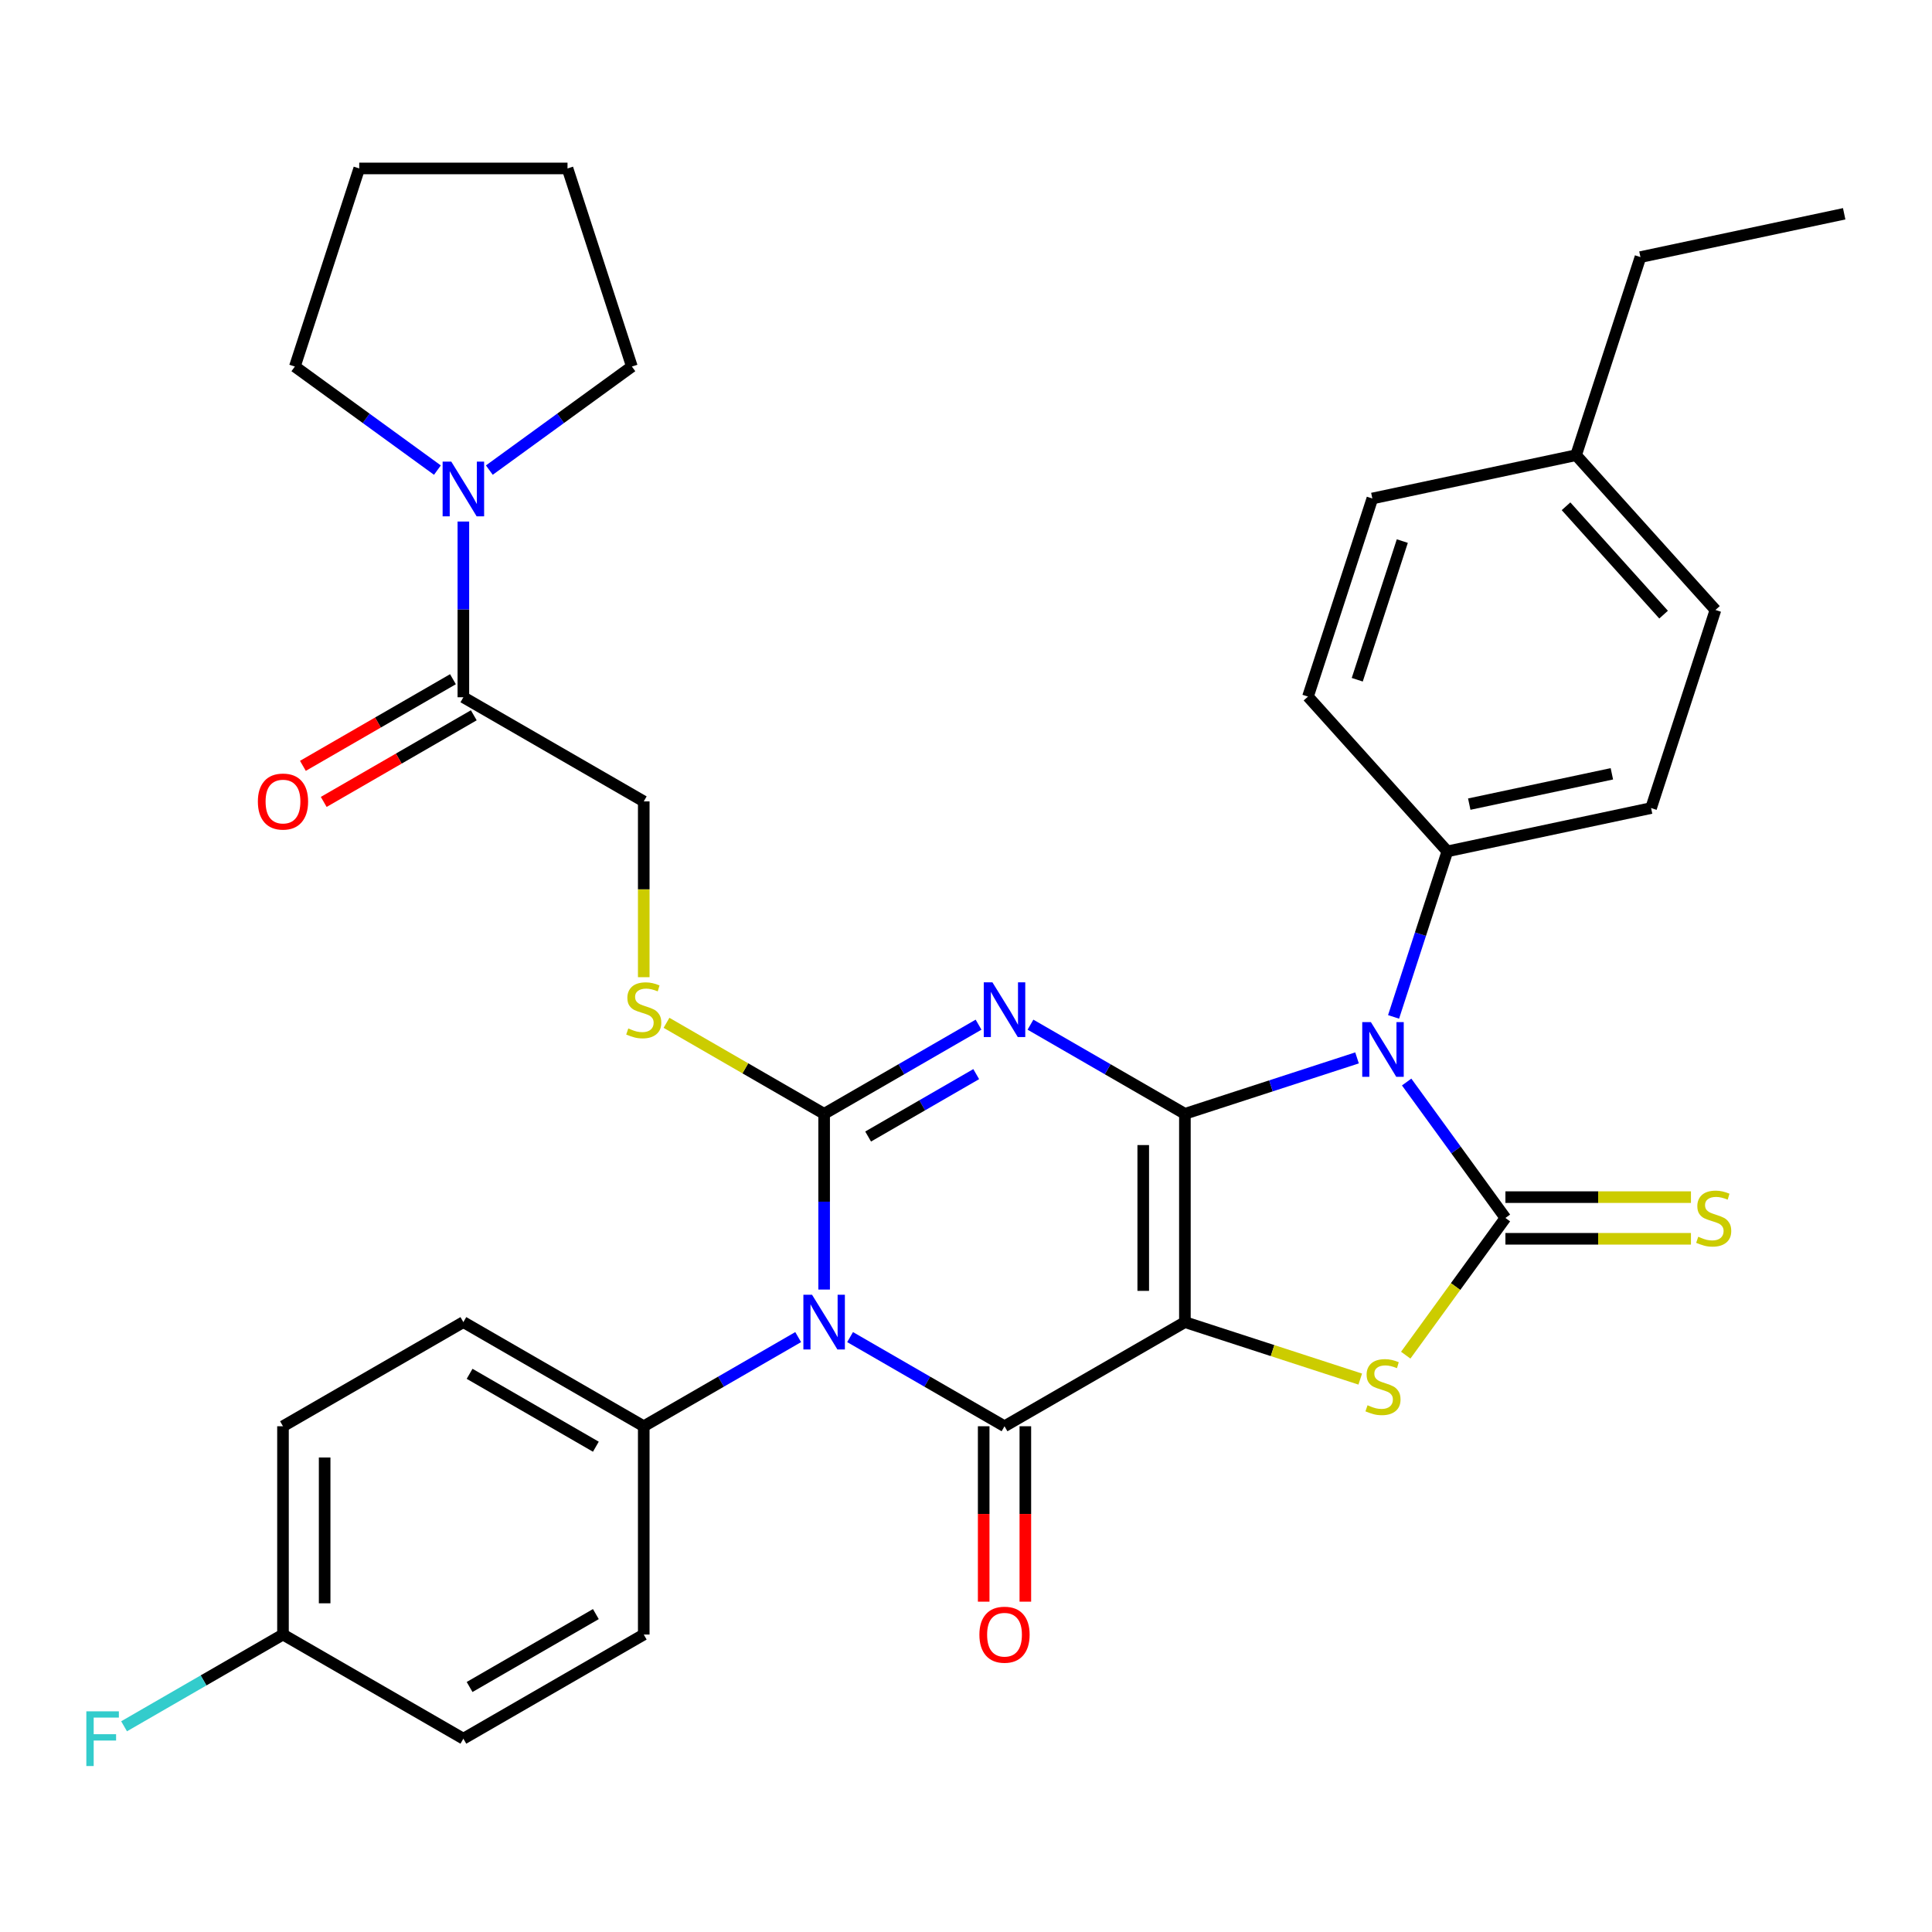 <?xml version='1.0' encoding='iso-8859-1'?>
<svg version='1.1' baseProfile='full'
              xmlns='http://www.w3.org/2000/svg'
                      xmlns:rdkit='http://www.rdkit.org/xml'
                      xmlns:xlink='http://www.w3.org/1999/xlink'
                  xml:space='preserve'
width='1000px' height='1000px' viewBox='0 0 1000 1000'>
<!-- END OF HEADER -->
<rect style='opacity:1.0;fill:#FFFFFF;stroke:none' width='1000' height='1000' x='0' y='0'> </rect>
<path class='bond-0' d='M 613.301,576.515 L 613.301,684.324' style='fill:none;fill-rule:evenodd;stroke:#000000;stroke-width:6px;stroke-linecap:butt;stroke-linejoin:miter;stroke-opacity:1' />
<path class='bond-0' d='M 591.739,592.686 L 591.739,668.152' style='fill:none;fill-rule:evenodd;stroke:#000000;stroke-width:6px;stroke-linecap:butt;stroke-linejoin:miter;stroke-opacity:1' />
<path class='bond-1' d='M 613.301,576.515 L 573.336,553.441' style='fill:none;fill-rule:evenodd;stroke:#000000;stroke-width:6px;stroke-linecap:butt;stroke-linejoin:miter;stroke-opacity:1' />
<path class='bond-1' d='M 573.336,553.441 L 533.37,530.367' style='fill:none;fill-rule:evenodd;stroke:#0000FF;stroke-width:6px;stroke-linecap:butt;stroke-linejoin:miter;stroke-opacity:1' />
<path class='bond-2' d='M 613.301,576.515 L 657.849,562.04' style='fill:none;fill-rule:evenodd;stroke:#000000;stroke-width:6px;stroke-linecap:butt;stroke-linejoin:miter;stroke-opacity:1' />
<path class='bond-2' d='M 657.849,562.04 L 702.398,547.565' style='fill:none;fill-rule:evenodd;stroke:#0000FF;stroke-width:6px;stroke-linecap:butt;stroke-linejoin:miter;stroke-opacity:1' />
<path class='bond-5' d='M 613.301,684.324 L 519.935,738.228' style='fill:none;fill-rule:evenodd;stroke:#000000;stroke-width:6px;stroke-linecap:butt;stroke-linejoin:miter;stroke-opacity:1' />
<path class='bond-7' d='M 613.301,684.324 L 658.679,699.068' style='fill:none;fill-rule:evenodd;stroke:#000000;stroke-width:6px;stroke-linecap:butt;stroke-linejoin:miter;stroke-opacity:1' />
<path class='bond-7' d='M 658.679,699.068 L 704.058,713.812' style='fill:none;fill-rule:evenodd;stroke:#CCCC00;stroke-width:6px;stroke-linecap:butt;stroke-linejoin:miter;stroke-opacity:1' />
<path class='bond-3' d='M 506.5,530.367 L 466.535,553.441' style='fill:none;fill-rule:evenodd;stroke:#0000FF;stroke-width:6px;stroke-linecap:butt;stroke-linejoin:miter;stroke-opacity:1' />
<path class='bond-3' d='M 466.535,553.441 L 426.57,576.515' style='fill:none;fill-rule:evenodd;stroke:#000000;stroke-width:6px;stroke-linecap:butt;stroke-linejoin:miter;stroke-opacity:1' />
<path class='bond-3' d='M 505.291,555.962 L 477.316,572.114' style='fill:none;fill-rule:evenodd;stroke:#0000FF;stroke-width:6px;stroke-linecap:butt;stroke-linejoin:miter;stroke-opacity:1' />
<path class='bond-3' d='M 477.316,572.114 L 449.34,588.266' style='fill:none;fill-rule:evenodd;stroke:#000000;stroke-width:6px;stroke-linecap:butt;stroke-linejoin:miter;stroke-opacity:1' />
<path class='bond-6' d='M 728.079,560.055 L 753.64,595.237' style='fill:none;fill-rule:evenodd;stroke:#0000FF;stroke-width:6px;stroke-linecap:butt;stroke-linejoin:miter;stroke-opacity:1' />
<path class='bond-6' d='M 753.64,595.237 L 779.202,630.419' style='fill:none;fill-rule:evenodd;stroke:#000000;stroke-width:6px;stroke-linecap:butt;stroke-linejoin:miter;stroke-opacity:1' />
<path class='bond-11' d='M 721.31,526.345 L 735.229,483.506' style='fill:none;fill-rule:evenodd;stroke:#0000FF;stroke-width:6px;stroke-linecap:butt;stroke-linejoin:miter;stroke-opacity:1' />
<path class='bond-11' d='M 735.229,483.506 L 749.148,440.667' style='fill:none;fill-rule:evenodd;stroke:#000000;stroke-width:6px;stroke-linecap:butt;stroke-linejoin:miter;stroke-opacity:1' />
<path class='bond-4' d='M 426.57,576.515 L 426.57,621.991' style='fill:none;fill-rule:evenodd;stroke:#000000;stroke-width:6px;stroke-linecap:butt;stroke-linejoin:miter;stroke-opacity:1' />
<path class='bond-4' d='M 426.57,621.991 L 426.57,667.468' style='fill:none;fill-rule:evenodd;stroke:#0000FF;stroke-width:6px;stroke-linecap:butt;stroke-linejoin:miter;stroke-opacity:1' />
<path class='bond-8' d='M 426.57,576.515 L 385.775,552.962' style='fill:none;fill-rule:evenodd;stroke:#000000;stroke-width:6px;stroke-linecap:butt;stroke-linejoin:miter;stroke-opacity:1' />
<path class='bond-8' d='M 385.775,552.962 L 344.98,529.409' style='fill:none;fill-rule:evenodd;stroke:#CCCC00;stroke-width:6px;stroke-linecap:butt;stroke-linejoin:miter;stroke-opacity:1' />
<path class='bond-12' d='M 413.135,692.08 L 373.17,715.154' style='fill:none;fill-rule:evenodd;stroke:#0000FF;stroke-width:6px;stroke-linecap:butt;stroke-linejoin:miter;stroke-opacity:1' />
<path class='bond-12' d='M 373.17,715.154 L 333.205,738.228' style='fill:none;fill-rule:evenodd;stroke:#000000;stroke-width:6px;stroke-linecap:butt;stroke-linejoin:miter;stroke-opacity:1' />
<path class='bond-35' d='M 440.005,692.08 L 479.97,715.154' style='fill:none;fill-rule:evenodd;stroke:#0000FF;stroke-width:6px;stroke-linecap:butt;stroke-linejoin:miter;stroke-opacity:1' />
<path class='bond-35' d='M 479.97,715.154 L 519.935,738.228' style='fill:none;fill-rule:evenodd;stroke:#000000;stroke-width:6px;stroke-linecap:butt;stroke-linejoin:miter;stroke-opacity:1' />
<path class='bond-14' d='M 509.154,738.228 L 509.154,783.625' style='fill:none;fill-rule:evenodd;stroke:#000000;stroke-width:6px;stroke-linecap:butt;stroke-linejoin:miter;stroke-opacity:1' />
<path class='bond-14' d='M 509.154,783.625 L 509.154,829.022' style='fill:none;fill-rule:evenodd;stroke:#FF0000;stroke-width:6px;stroke-linecap:butt;stroke-linejoin:miter;stroke-opacity:1' />
<path class='bond-14' d='M 530.716,738.228 L 530.716,783.625' style='fill:none;fill-rule:evenodd;stroke:#000000;stroke-width:6px;stroke-linecap:butt;stroke-linejoin:miter;stroke-opacity:1' />
<path class='bond-14' d='M 530.716,783.625 L 530.716,829.022' style='fill:none;fill-rule:evenodd;stroke:#FF0000;stroke-width:6px;stroke-linecap:butt;stroke-linejoin:miter;stroke-opacity:1' />
<path class='bond-13' d='M 779.202,641.2 L 827.219,641.2' style='fill:none;fill-rule:evenodd;stroke:#000000;stroke-width:6px;stroke-linecap:butt;stroke-linejoin:miter;stroke-opacity:1' />
<path class='bond-13' d='M 827.219,641.2 L 875.235,641.2' style='fill:none;fill-rule:evenodd;stroke:#CCCC00;stroke-width:6px;stroke-linecap:butt;stroke-linejoin:miter;stroke-opacity:1' />
<path class='bond-13' d='M 779.202,619.638 L 827.219,619.638' style='fill:none;fill-rule:evenodd;stroke:#000000;stroke-width:6px;stroke-linecap:butt;stroke-linejoin:miter;stroke-opacity:1' />
<path class='bond-13' d='M 827.219,619.638 L 875.235,619.638' style='fill:none;fill-rule:evenodd;stroke:#CCCC00;stroke-width:6px;stroke-linecap:butt;stroke-linejoin:miter;stroke-opacity:1' />
<path class='bond-34' d='M 779.202,630.419 L 753.405,665.925' style='fill:none;fill-rule:evenodd;stroke:#000000;stroke-width:6px;stroke-linecap:butt;stroke-linejoin:miter;stroke-opacity:1' />
<path class='bond-34' d='M 753.405,665.925 L 727.608,701.431' style='fill:none;fill-rule:evenodd;stroke:#CCCC00;stroke-width:6px;stroke-linecap:butt;stroke-linejoin:miter;stroke-opacity:1' />
<path class='bond-15' d='M 333.205,505.795 L 333.205,460.298' style='fill:none;fill-rule:evenodd;stroke:#CCCC00;stroke-width:6px;stroke-linecap:butt;stroke-linejoin:miter;stroke-opacity:1' />
<path class='bond-15' d='M 333.205,460.298 L 333.205,414.801' style='fill:none;fill-rule:evenodd;stroke:#000000;stroke-width:6px;stroke-linecap:butt;stroke-linejoin:miter;stroke-opacity:1' />
<path class='bond-9' d='M 239.839,360.897 L 333.205,414.801' style='fill:none;fill-rule:evenodd;stroke:#000000;stroke-width:6px;stroke-linecap:butt;stroke-linejoin:miter;stroke-opacity:1' />
<path class='bond-10' d='M 239.839,360.897 L 239.839,315.42' style='fill:none;fill-rule:evenodd;stroke:#000000;stroke-width:6px;stroke-linecap:butt;stroke-linejoin:miter;stroke-opacity:1' />
<path class='bond-10' d='M 239.839,315.42 L 239.839,269.943' style='fill:none;fill-rule:evenodd;stroke:#0000FF;stroke-width:6px;stroke-linecap:butt;stroke-linejoin:miter;stroke-opacity:1' />
<path class='bond-16' d='M 234.449,351.56 L 195.614,373.981' style='fill:none;fill-rule:evenodd;stroke:#000000;stroke-width:6px;stroke-linecap:butt;stroke-linejoin:miter;stroke-opacity:1' />
<path class='bond-16' d='M 195.614,373.981 L 156.779,396.403' style='fill:none;fill-rule:evenodd;stroke:#FF0000;stroke-width:6px;stroke-linecap:butt;stroke-linejoin:miter;stroke-opacity:1' />
<path class='bond-16' d='M 245.23,370.233 L 206.395,392.655' style='fill:none;fill-rule:evenodd;stroke:#000000;stroke-width:6px;stroke-linecap:butt;stroke-linejoin:miter;stroke-opacity:1' />
<path class='bond-16' d='M 206.395,392.655 L 167.56,415.076' style='fill:none;fill-rule:evenodd;stroke:#FF0000;stroke-width:6px;stroke-linecap:butt;stroke-linejoin:miter;stroke-opacity:1' />
<path class='bond-28' d='M 226.404,243.326 L 189.512,216.523' style='fill:none;fill-rule:evenodd;stroke:#0000FF;stroke-width:6px;stroke-linecap:butt;stroke-linejoin:miter;stroke-opacity:1' />
<path class='bond-28' d='M 189.512,216.523 L 152.62,189.719' style='fill:none;fill-rule:evenodd;stroke:#000000;stroke-width:6px;stroke-linecap:butt;stroke-linejoin:miter;stroke-opacity:1' />
<path class='bond-29' d='M 253.274,243.326 L 290.167,216.523' style='fill:none;fill-rule:evenodd;stroke:#0000FF;stroke-width:6px;stroke-linecap:butt;stroke-linejoin:miter;stroke-opacity:1' />
<path class='bond-29' d='M 290.167,216.523 L 327.059,189.719' style='fill:none;fill-rule:evenodd;stroke:#000000;stroke-width:6px;stroke-linecap:butt;stroke-linejoin:miter;stroke-opacity:1' />
<path class='bond-17' d='M 749.148,440.667 L 854.601,418.253' style='fill:none;fill-rule:evenodd;stroke:#000000;stroke-width:6px;stroke-linecap:butt;stroke-linejoin:miter;stroke-opacity:1' />
<path class='bond-17' d='M 760.483,416.214 L 834.3,400.524' style='fill:none;fill-rule:evenodd;stroke:#000000;stroke-width:6px;stroke-linecap:butt;stroke-linejoin:miter;stroke-opacity:1' />
<path class='bond-18' d='M 749.148,440.667 L 677.01,360.55' style='fill:none;fill-rule:evenodd;stroke:#000000;stroke-width:6px;stroke-linecap:butt;stroke-linejoin:miter;stroke-opacity:1' />
<path class='bond-19' d='M 333.205,738.228 L 239.839,684.324' style='fill:none;fill-rule:evenodd;stroke:#000000;stroke-width:6px;stroke-linecap:butt;stroke-linejoin:miter;stroke-opacity:1' />
<path class='bond-19' d='M 308.419,748.816 L 243.063,711.082' style='fill:none;fill-rule:evenodd;stroke:#000000;stroke-width:6px;stroke-linecap:butt;stroke-linejoin:miter;stroke-opacity:1' />
<path class='bond-20' d='M 333.205,738.228 L 333.205,846.037' style='fill:none;fill-rule:evenodd;stroke:#000000;stroke-width:6px;stroke-linecap:butt;stroke-linejoin:miter;stroke-opacity:1' />
<path class='bond-24' d='M 854.601,418.253 L 887.916,315.72' style='fill:none;fill-rule:evenodd;stroke:#000000;stroke-width:6px;stroke-linecap:butt;stroke-linejoin:miter;stroke-opacity:1' />
<path class='bond-25' d='M 677.01,360.55 L 710.324,258.017' style='fill:none;fill-rule:evenodd;stroke:#000000;stroke-width:6px;stroke-linecap:butt;stroke-linejoin:miter;stroke-opacity:1' />
<path class='bond-25' d='M 702.513,351.833 L 725.834,280.06' style='fill:none;fill-rule:evenodd;stroke:#000000;stroke-width:6px;stroke-linecap:butt;stroke-linejoin:miter;stroke-opacity:1' />
<path class='bond-22' d='M 239.839,684.324 L 146.474,738.228' style='fill:none;fill-rule:evenodd;stroke:#000000;stroke-width:6px;stroke-linecap:butt;stroke-linejoin:miter;stroke-opacity:1' />
<path class='bond-23' d='M 333.205,846.037 L 239.839,899.942' style='fill:none;fill-rule:evenodd;stroke:#000000;stroke-width:6px;stroke-linecap:butt;stroke-linejoin:miter;stroke-opacity:1' />
<path class='bond-23' d='M 308.419,835.45 L 243.063,873.183' style='fill:none;fill-rule:evenodd;stroke:#000000;stroke-width:6px;stroke-linecap:butt;stroke-linejoin:miter;stroke-opacity:1' />
<path class='bond-21' d='M 146.474,846.037 L 239.839,899.942' style='fill:none;fill-rule:evenodd;stroke:#000000;stroke-width:6px;stroke-linecap:butt;stroke-linejoin:miter;stroke-opacity:1' />
<path class='bond-27' d='M 146.474,846.037 L 105.349,869.781' style='fill:none;fill-rule:evenodd;stroke:#000000;stroke-width:6px;stroke-linecap:butt;stroke-linejoin:miter;stroke-opacity:1' />
<path class='bond-27' d='M 105.349,869.781 L 64.224,893.524' style='fill:none;fill-rule:evenodd;stroke:#33CCCC;stroke-width:6px;stroke-linecap:butt;stroke-linejoin:miter;stroke-opacity:1' />
<path class='bond-37' d='M 146.474,846.037 L 146.474,738.228' style='fill:none;fill-rule:evenodd;stroke:#000000;stroke-width:6px;stroke-linecap:butt;stroke-linejoin:miter;stroke-opacity:1' />
<path class='bond-37' d='M 168.036,829.866 L 168.036,754.399' style='fill:none;fill-rule:evenodd;stroke:#000000;stroke-width:6px;stroke-linecap:butt;stroke-linejoin:miter;stroke-opacity:1' />
<path class='bond-36' d='M 887.916,315.72 L 815.778,235.602' style='fill:none;fill-rule:evenodd;stroke:#000000;stroke-width:6px;stroke-linecap:butt;stroke-linejoin:miter;stroke-opacity:1' />
<path class='bond-36' d='M 861.072,318.13 L 810.575,262.048' style='fill:none;fill-rule:evenodd;stroke:#000000;stroke-width:6px;stroke-linecap:butt;stroke-linejoin:miter;stroke-opacity:1' />
<path class='bond-26' d='M 710.324,258.017 L 815.778,235.602' style='fill:none;fill-rule:evenodd;stroke:#000000;stroke-width:6px;stroke-linecap:butt;stroke-linejoin:miter;stroke-opacity:1' />
<path class='bond-30' d='M 815.778,235.602 L 849.092,133.07' style='fill:none;fill-rule:evenodd;stroke:#000000;stroke-width:6px;stroke-linecap:butt;stroke-linejoin:miter;stroke-opacity:1' />
<path class='bond-32' d='M 152.62,189.719 L 185.935,87.187' style='fill:none;fill-rule:evenodd;stroke:#000000;stroke-width:6px;stroke-linecap:butt;stroke-linejoin:miter;stroke-opacity:1' />
<path class='bond-31' d='M 327.059,189.719 L 293.744,87.187' style='fill:none;fill-rule:evenodd;stroke:#000000;stroke-width:6px;stroke-linecap:butt;stroke-linejoin:miter;stroke-opacity:1' />
<path class='bond-33' d='M 849.092,133.07 L 954.545,110.655' style='fill:none;fill-rule:evenodd;stroke:#000000;stroke-width:6px;stroke-linecap:butt;stroke-linejoin:miter;stroke-opacity:1' />
<path class='bond-38' d='M 293.744,87.187 L 185.935,87.187' style='fill:none;fill-rule:evenodd;stroke:#000000;stroke-width:6px;stroke-linecap:butt;stroke-linejoin:miter;stroke-opacity:1' />
<path  class='atom-2' d='M 513.675 508.45
L 522.955 523.45
Q 523.875 524.93, 525.355 527.61
Q 526.835 530.29, 526.915 530.45
L 526.915 508.45
L 530.675 508.45
L 530.675 536.77
L 526.795 536.77
L 516.835 520.37
Q 515.675 518.45, 514.435 516.25
Q 513.235 514.05, 512.875 513.37
L 512.875 536.77
L 509.195 536.77
L 509.195 508.45
L 513.675 508.45
' fill='#0000FF'/>
<path  class='atom-3' d='M 709.573 529.04
L 718.853 544.04
Q 719.773 545.52, 721.253 548.2
Q 722.733 550.88, 722.813 551.04
L 722.813 529.04
L 726.573 529.04
L 726.573 557.36
L 722.693 557.36
L 712.733 540.96
Q 711.573 539.04, 710.333 536.84
Q 709.133 534.64, 708.773 533.96
L 708.773 557.36
L 705.093 557.36
L 705.093 529.04
L 709.573 529.04
' fill='#0000FF'/>
<path  class='atom-5' d='M 420.31 670.164
L 429.59 685.164
Q 430.51 686.644, 431.99 689.324
Q 433.47 692.004, 433.55 692.164
L 433.55 670.164
L 437.31 670.164
L 437.31 698.484
L 433.43 698.484
L 423.47 682.084
Q 422.31 680.164, 421.07 677.964
Q 419.87 675.764, 419.51 675.084
L 419.51 698.484
L 415.83 698.484
L 415.83 670.164
L 420.31 670.164
' fill='#0000FF'/>
<path  class='atom-8' d='M 707.833 727.358
Q 708.153 727.478, 709.473 728.038
Q 710.793 728.598, 712.233 728.958
Q 713.713 729.278, 715.153 729.278
Q 717.833 729.278, 719.393 727.998
Q 720.953 726.678, 720.953 724.398
Q 720.953 722.838, 720.153 721.878
Q 719.393 720.918, 718.193 720.398
Q 716.993 719.878, 714.993 719.278
Q 712.473 718.518, 710.953 717.798
Q 709.473 717.078, 708.393 715.558
Q 707.353 714.038, 707.353 711.478
Q 707.353 707.918, 709.753 705.718
Q 712.193 703.518, 716.993 703.518
Q 720.273 703.518, 723.993 705.078
L 723.073 708.158
Q 719.673 706.758, 717.113 706.758
Q 714.353 706.758, 712.833 707.918
Q 711.313 709.038, 711.353 710.998
Q 711.353 712.518, 712.113 713.438
Q 712.913 714.358, 714.033 714.878
Q 715.193 715.398, 717.113 715.998
Q 719.673 716.798, 721.193 717.598
Q 722.713 718.398, 723.793 720.038
Q 724.913 721.638, 724.913 724.398
Q 724.913 728.318, 722.273 730.438
Q 719.673 732.518, 715.313 732.518
Q 712.793 732.518, 710.873 731.958
Q 708.993 731.438, 706.753 730.518
L 707.833 727.358
' fill='#CCCC00'/>
<path  class='atom-9' d='M 325.205 532.33
Q 325.525 532.45, 326.845 533.01
Q 328.165 533.57, 329.605 533.93
Q 331.085 534.25, 332.525 534.25
Q 335.205 534.25, 336.765 532.97
Q 338.325 531.65, 338.325 529.37
Q 338.325 527.81, 337.525 526.85
Q 336.765 525.89, 335.565 525.37
Q 334.365 524.85, 332.365 524.25
Q 329.845 523.49, 328.325 522.77
Q 326.845 522.05, 325.765 520.53
Q 324.725 519.01, 324.725 516.45
Q 324.725 512.89, 327.125 510.69
Q 329.565 508.49, 334.365 508.49
Q 337.645 508.49, 341.365 510.05
L 340.445 513.13
Q 337.045 511.73, 334.485 511.73
Q 331.725 511.73, 330.205 512.89
Q 328.685 514.01, 328.725 515.97
Q 328.725 517.49, 329.485 518.41
Q 330.285 519.33, 331.405 519.85
Q 332.565 520.37, 334.485 520.97
Q 337.045 521.77, 338.565 522.57
Q 340.085 523.37, 341.165 525.01
Q 342.285 526.61, 342.285 529.37
Q 342.285 533.29, 339.645 535.41
Q 337.045 537.49, 332.685 537.49
Q 330.165 537.49, 328.245 536.93
Q 326.365 536.41, 324.125 535.49
L 325.205 532.33
' fill='#CCCC00'/>
<path  class='atom-11' d='M 233.579 238.928
L 242.859 253.928
Q 243.779 255.408, 245.259 258.088
Q 246.739 260.768, 246.819 260.928
L 246.819 238.928
L 250.579 238.928
L 250.579 267.248
L 246.699 267.248
L 236.739 250.848
Q 235.579 248.928, 234.339 246.728
Q 233.139 244.528, 232.779 243.848
L 232.779 267.248
L 229.099 267.248
L 229.099 238.928
L 233.579 238.928
' fill='#0000FF'/>
<path  class='atom-14' d='M 879.011 640.139
Q 879.331 640.259, 880.651 640.819
Q 881.971 641.379, 883.411 641.739
Q 884.891 642.059, 886.331 642.059
Q 889.011 642.059, 890.571 640.779
Q 892.131 639.459, 892.131 637.179
Q 892.131 635.619, 891.331 634.659
Q 890.571 633.699, 889.371 633.179
Q 888.171 632.659, 886.171 632.059
Q 883.651 631.299, 882.131 630.579
Q 880.651 629.859, 879.571 628.339
Q 878.531 626.819, 878.531 624.259
Q 878.531 620.699, 880.931 618.499
Q 883.371 616.299, 888.171 616.299
Q 891.451 616.299, 895.171 617.859
L 894.251 620.939
Q 890.851 619.539, 888.291 619.539
Q 885.531 619.539, 884.011 620.699
Q 882.491 621.819, 882.531 623.779
Q 882.531 625.299, 883.291 626.219
Q 884.091 627.139, 885.211 627.659
Q 886.371 628.179, 888.291 628.779
Q 890.851 629.579, 892.371 630.379
Q 893.891 631.179, 894.971 632.819
Q 896.091 634.419, 896.091 637.179
Q 896.091 641.099, 893.451 643.219
Q 890.851 645.299, 886.491 645.299
Q 883.971 645.299, 882.051 644.739
Q 880.171 644.219, 877.931 643.299
L 879.011 640.139
' fill='#CCCC00'/>
<path  class='atom-15' d='M 506.935 846.117
Q 506.935 839.317, 510.295 835.517
Q 513.655 831.717, 519.935 831.717
Q 526.215 831.717, 529.575 835.517
Q 532.935 839.317, 532.935 846.117
Q 532.935 852.997, 529.535 856.917
Q 526.135 860.797, 519.935 860.797
Q 513.695 860.797, 510.295 856.917
Q 506.935 853.037, 506.935 846.117
M 519.935 857.597
Q 524.255 857.597, 526.575 854.717
Q 528.935 851.797, 528.935 846.117
Q 528.935 840.557, 526.575 837.757
Q 524.255 834.917, 519.935 834.917
Q 515.615 834.917, 513.255 837.717
Q 510.935 840.517, 510.935 846.117
Q 510.935 851.837, 513.255 854.717
Q 515.615 857.597, 519.935 857.597
' fill='#FF0000'/>
<path  class='atom-17' d='M 133.474 414.881
Q 133.474 408.081, 136.834 404.281
Q 140.194 400.481, 146.474 400.481
Q 152.754 400.481, 156.114 404.281
Q 159.474 408.081, 159.474 414.881
Q 159.474 421.761, 156.074 425.681
Q 152.674 429.561, 146.474 429.561
Q 140.234 429.561, 136.834 425.681
Q 133.474 421.801, 133.474 414.881
M 146.474 426.361
Q 150.794 426.361, 153.114 423.481
Q 155.474 420.561, 155.474 414.881
Q 155.474 409.321, 153.114 406.521
Q 150.794 403.681, 146.474 403.681
Q 142.154 403.681, 139.794 406.481
Q 137.474 409.281, 137.474 414.881
Q 137.474 420.601, 139.794 423.481
Q 142.154 426.361, 146.474 426.361
' fill='#FF0000'/>
<path  class='atom-28' d='M 44.689 885.782
L 61.529 885.782
L 61.529 889.022
L 48.489 889.022
L 48.489 897.622
L 60.089 897.622
L 60.089 900.902
L 48.489 900.902
L 48.489 914.102
L 44.689 914.102
L 44.689 885.782
' fill='#33CCCC'/>
</svg>
